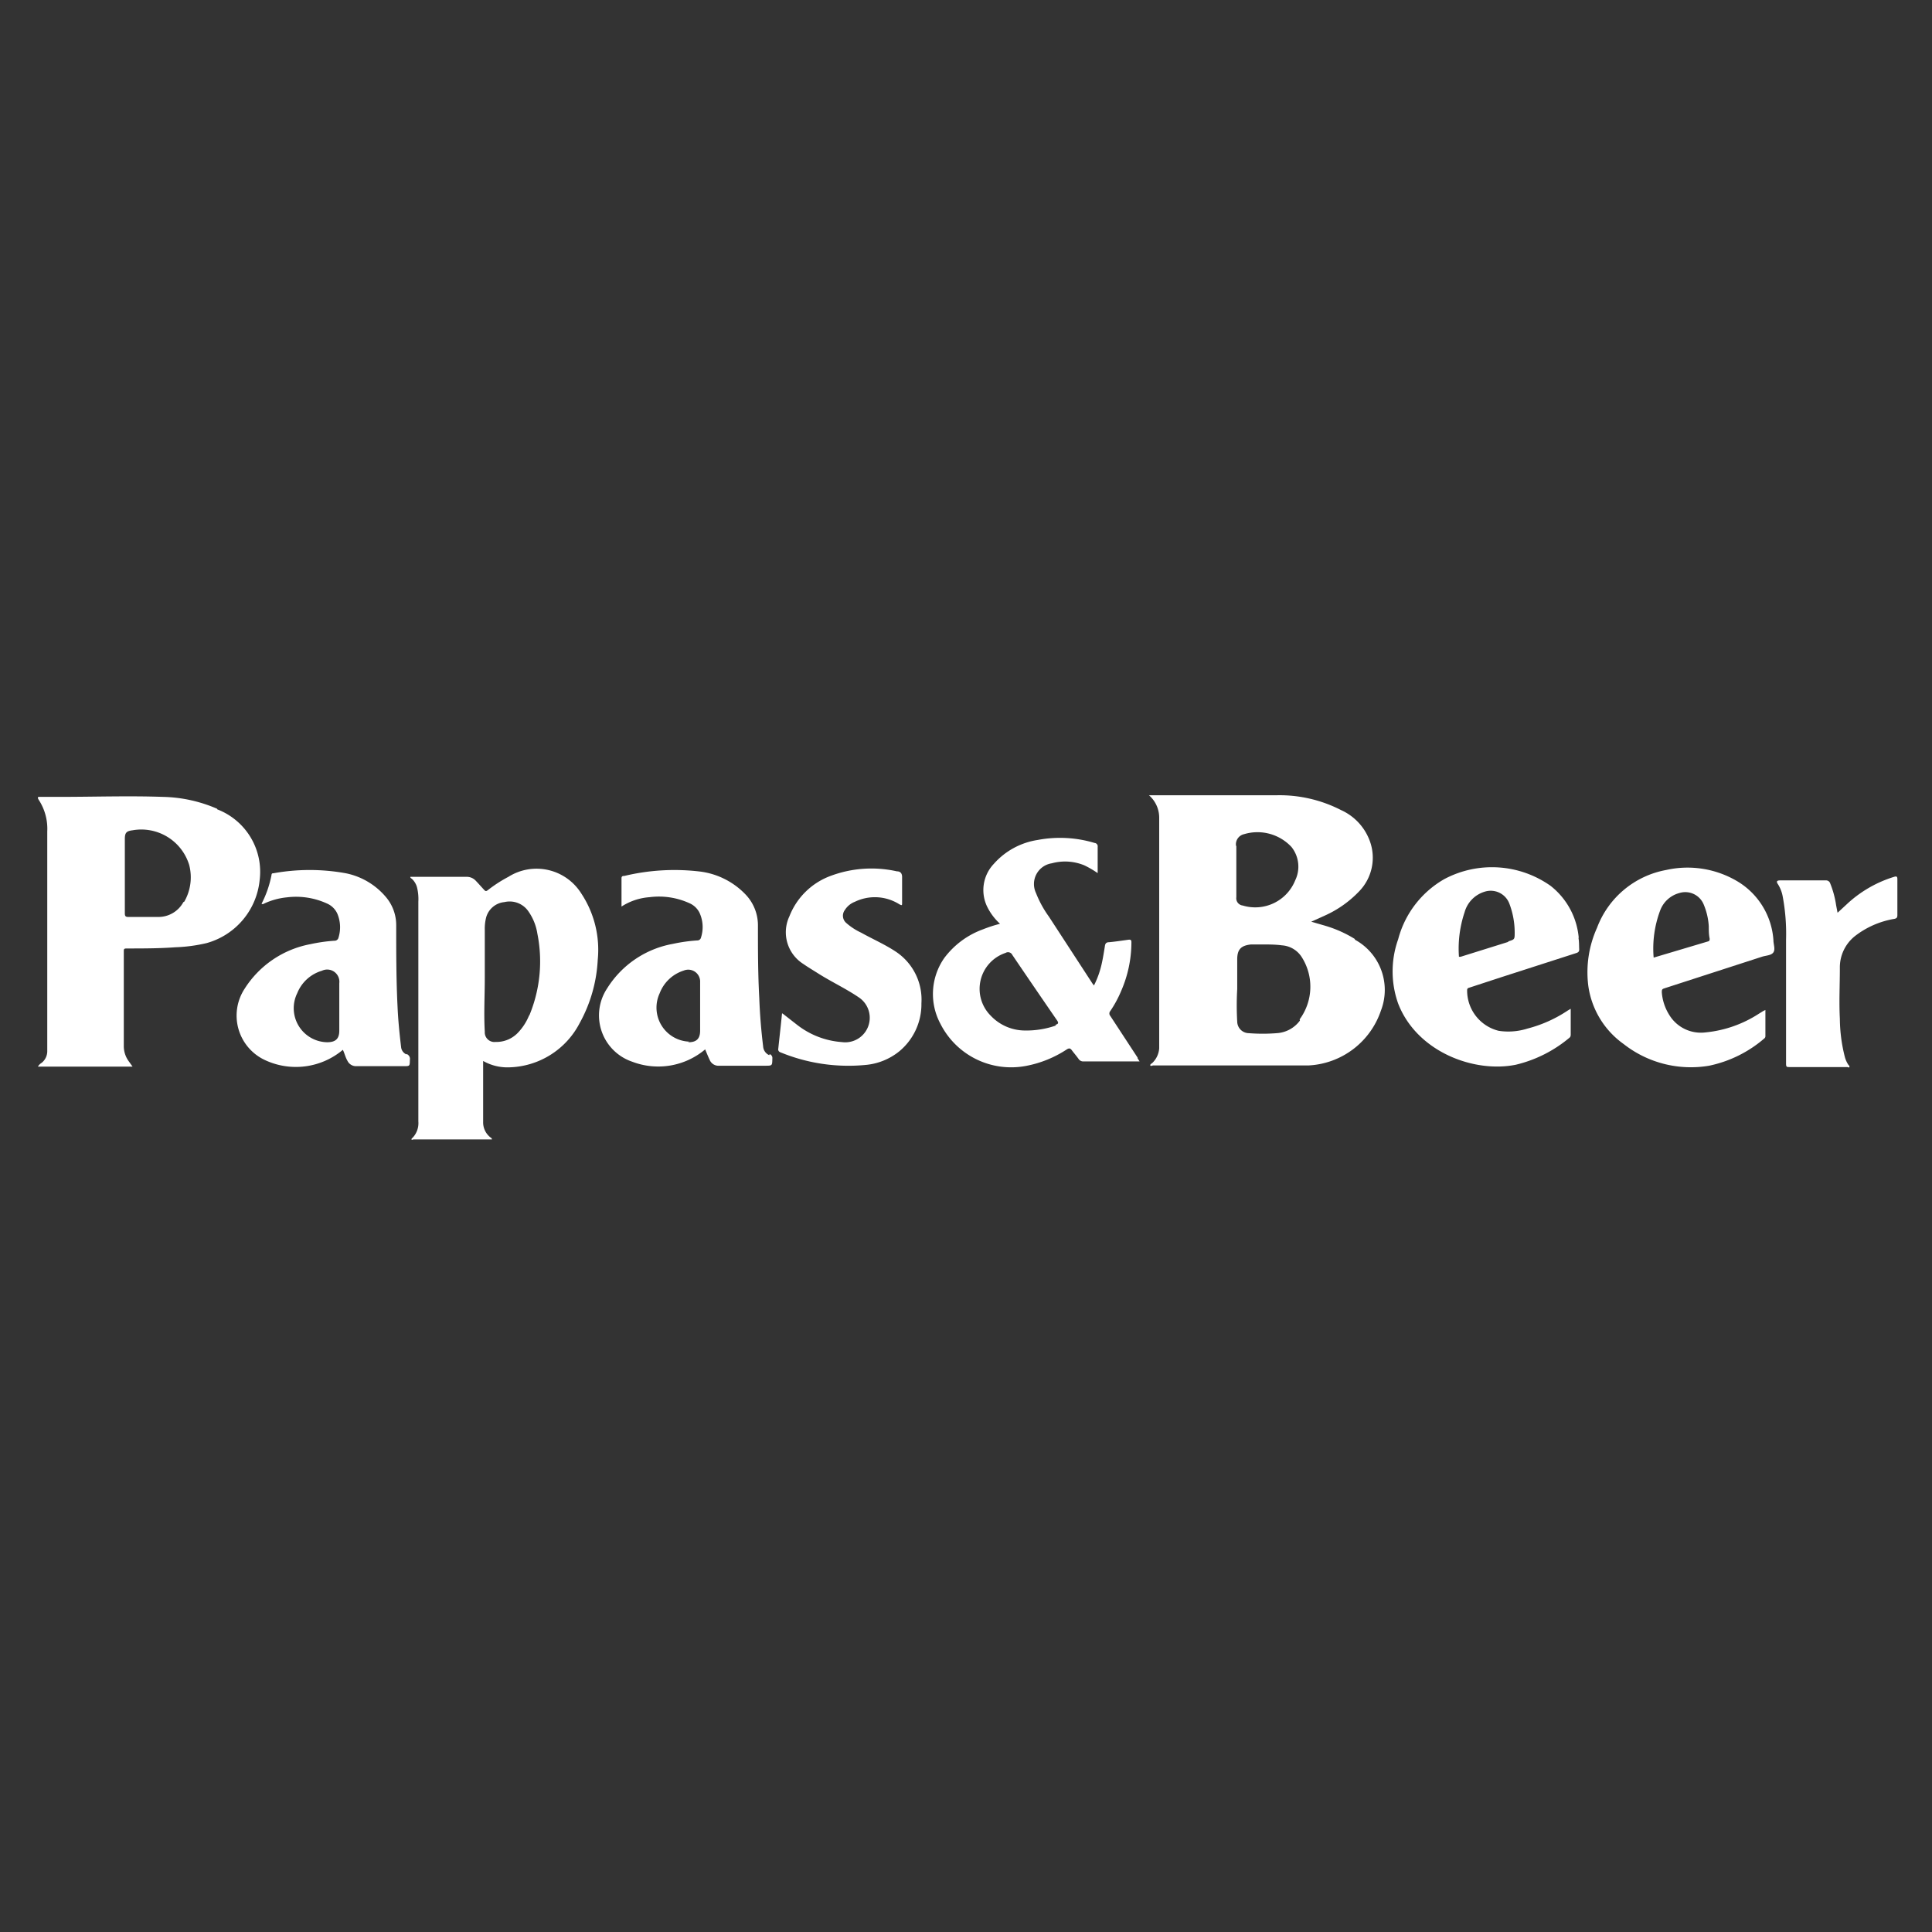 <svg id="Capa_1" data-name="Capa 1" xmlns="http://www.w3.org/2000/svg" viewBox="0 0 130 130"><rect x="0" y="0" width="130" height="130" fill="#333333" stroke="none"/><defs><style>.cls-1{fill:#fff;}</style></defs><title>Logos Clientes_Wenatives_Pagina</title><path class="cls-1" d="M52.65,68.19c.36.28.69.54,1,.78a5.54,5.54,0,0,0,3,1.15,1.65,1.65,0,0,0,1.15-3c-.88-.6-1.85-1.05-2.75-1.62-.33-.21-.67-.41-1-.64a2.52,2.52,0,0,1-.93-3.21,4.73,4.73,0,0,1,2.79-2.72,7.83,7.83,0,0,1,4.44-.3c.24,0,.36.14.35.42,0,.57,0,1.14,0,1.7,0,.17,0,.19-.18.1a3.09,3.09,0,0,0-3-.17,1.38,1.38,0,0,0-.67.55.64.64,0,0,0,.1.88,4.17,4.17,0,0,0,1,.65c.77.43,1.58.78,2.32,1.27A3.87,3.87,0,0,1,62,67.51a4.11,4.11,0,0,1-1.5,3.24,4.19,4.19,0,0,1-2.29.91,12,12,0,0,1-5.69-.85.21.21,0,0,1-.15-.26c.08-.77.17-1.54.25-2.35"/><path class="cls-1" d="M123.61,61.45l.66-.61A8.17,8.17,0,0,1,127.45,59c.19-.06.22,0,.22.17q0,1.21,0,2.41c0,.17-.06.22-.21.25A5.89,5.89,0,0,0,124.8,63a2.69,2.69,0,0,0-1,2.14c0,1.14-.06,2.27,0,3.41a10.72,10.72,0,0,0,.33,2.55,1.79,1.79,0,0,0,.25.56s.1.08.06.14-.1,0-.15,0H122c-.53,0-1.06,0-1.59,0-.18,0-.23,0-.23-.23,0-2.78,0-5.55,0-8.33a13.68,13.68,0,0,0-.23-2.94,2.32,2.32,0,0,0-.32-.81c-.12-.17-.07-.25.14-.25h3.08a.29.29,0,0,1,.3.2,6.42,6.42,0,0,1,.4,1.48l.1.52"/><path class="cls-1" d="M91.16,63.18a8.12,8.12,0,0,0-1.93-.87l-1-.29.93-.42A7.32,7.32,0,0,0,91.43,60a3.25,3.25,0,0,0,.73-3.44,3.66,3.66,0,0,0-1.92-2.05,9.08,9.08,0,0,0-4.29-1l-8.43,0h-.21A2,2,0,0,1,78,55c0,.3,0,.6,0,.9q0,7,0,14c0,.21,0,.43,0,.64a1.51,1.51,0,0,1-.48,1s-.15.08-.12.15.14,0,.21,0c2,0,3.94,0,5.92,0,1.51,0,3,0,4.54,0A5.43,5.43,0,0,0,92.92,68a3.85,3.85,0,0,0-1.75-4.77m-8-6.31a.7.7,0,0,1,.54-.79,3.13,3.13,0,0,1,3.19.86,2.12,2.12,0,0,1,.25,2.25,2.9,2.9,0,0,1-3.53,1.69.49.49,0,0,1-.43-.56c0-.58,0-1.17,0-1.75h0q0-.85,0-1.7m4.28,11.75a2.09,2.09,0,0,1-1.57.85,12,12,0,0,1-1.87,0,.79.79,0,0,1-.78-.77,19,19,0,0,1,0-2.2c0-.65,0-1.31,0-2s.28-.93.93-1h.73c.45,0,.9,0,1.35.06a1.71,1.71,0,0,1,1.33.79,3.71,3.71,0,0,1-.14,4.19"/><path class="cls-1" d="M14.61,54.42a9.65,9.65,0,0,0-3.67-.8c-2.3-.08-4.61,0-6.91,0H2.71c-.15,0-.22,0-.11.19a3.56,3.56,0,0,1,.58,2.13q0,7.27,0,14.53c0,.09,0,.17,0,.26a1,1,0,0,1-.37.78.78.78,0,0,0-.26.26H8.92l-.25-.35a1.73,1.73,0,0,1-.34-1q0-3.19,0-6.39c0-.16,0-.21.2-.21,1.09,0,2.18,0,3.26-.08a10.7,10.7,0,0,0,2.11-.28,4.9,4.9,0,0,0,3.57-4.23,4.5,4.5,0,0,0-2.85-4.77m-2.28,6.24a1.91,1.91,0,0,1-1.71,1c-.34,0-.68,0-1,0h-1c-.18,0-.23-.06-.23-.24,0-1.66,0-3.31,0-5,0-.42.1-.54.51-.59a3.37,3.37,0,0,1,3.82,2.33,3.29,3.29,0,0,1-.33,2.47"/><path class="cls-1" d="M39.1,60.1A3.55,3.55,0,0,0,34.21,59a9.18,9.18,0,0,0-1.39.9c-.1.07-.14.08-.22,0s-.38-.42-.58-.63a.83.83,0,0,0-.65-.27h-3.6c-.05,0-.12,0-.15,0s0,.09.08.12a1.24,1.24,0,0,1,.35.55,3.26,3.26,0,0,1,.1,1q0,6.71,0,13.42c0,.46,0,.92,0,1.37a1.42,1.42,0,0,1-.39,1.1s-.09.06-.07.11.09,0,.14,0h5.11c.05,0,.12,0,.15,0s0-.09-.08-.13a1.28,1.28,0,0,1-.5-1.05c0-1.36,0-2.71,0-4.1a3.31,3.31,0,0,0,1.71.43A5.5,5.5,0,0,0,39,68.85a9.8,9.8,0,0,0,1.22-4.26A6.86,6.86,0,0,0,39.1,60.1m-3.5,8.23a3.69,3.69,0,0,1-.75,1.16,2,2,0,0,1-1.5.62.65.65,0,0,1-.73-.69c-.07-1.21,0-2.41,0-3.62s0-2.15,0-3.22a3.09,3.09,0,0,1,.08-.8,1.41,1.41,0,0,1,1.24-1.08,1.53,1.53,0,0,1,1.62.63,3.58,3.58,0,0,1,.6,1.5,9.47,9.47,0,0,1-.54,5.49"/><path class="cls-1" d="M76.55,71.17l-1.84-2.81a.25.25,0,0,1,0-.33,7.68,7.68,0,0,0,.73-1.35,8.2,8.2,0,0,0,.69-3.24c0-.13,0-.23-.18-.21-.44.06-.89.13-1.33.17-.21,0-.26.12-.28.3-.06.37-.12.75-.2,1.11a6.16,6.16,0,0,1-.53,1.5l-.1-.13-2.93-4.5a7.18,7.18,0,0,1-.87-1.59,1.41,1.41,0,0,1,1.06-2,3.4,3.4,0,0,1,2.2.14,6.46,6.46,0,0,1,.89.52c0-.62,0-1.19,0-1.76a.23.23,0,0,0-.21-.27,8.06,8.06,0,0,0-3.83-.2,4.93,4.93,0,0,0-2.95,1.61,2.56,2.56,0,0,0-.43,2.91,3.83,3.83,0,0,0,.85,1.12,9.19,9.19,0,0,0-1.14.37,5.65,5.65,0,0,0-2.61,1.93,4.23,4.23,0,0,0-.26,4.43A5.33,5.33,0,0,0,69,71.73a7.53,7.53,0,0,0,2.77-1.11c.17-.11.25-.09.36.06s.31.38.45.58a.37.37,0,0,0,.34.16h3.55c.07,0,.14,0,.21,0l-.14-.22M71.06,69a6,6,0,0,1-2.09.34,3.18,3.18,0,0,1-2.31-1,2.55,2.55,0,0,1,1-4.22.32.32,0,0,1,.46.14q1.5,2.21,3,4.39c.14.2.08.25-.11.31"/><path class="cls-1" d="M112,66.5l6.58-2.13c.26-.08.61-.08.75-.29s0-.54,0-.81A5,5,0,0,0,117,59.36a6.56,6.56,0,0,0-4.89-.82,6.15,6.15,0,0,0-4.65,3.89,7.27,7.27,0,0,0-.59,3.88,5.78,5.78,0,0,0,2.38,3.94A7.33,7.33,0,0,0,115,71.71a8.26,8.26,0,0,0,3.71-1.83.2.2,0,0,0,.08-.18c0-.57,0-1.13,0-1.74l-.13.06-.34.21a8,8,0,0,1-3.58,1.24,2.49,2.49,0,0,1-2.42-1.18,3.33,3.33,0,0,1-.5-1.51c0-.17,0-.23.19-.28m-.74-2.07a7.3,7.3,0,0,1,.44-3.17A1.9,1.9,0,0,1,113,60.09a1.34,1.34,0,0,1,1.65.8,4.44,4.44,0,0,1,.33,1.44c0,.27,0,.55.06.83,0,.08,0,.15-.09.18l-3.66,1.09"/><path class="cls-1" d="M106.23,63.11a5,5,0,0,0-1.89-3.5,6.83,6.83,0,0,0-7.15-.46,6.59,6.59,0,0,0-3.11,4.05,6.45,6.45,0,0,0,0,4.33c1.26,3.25,5.12,4.69,7.93,4.11a8.75,8.75,0,0,0,3.59-1.81c.09-.07.09-.16.09-.25,0-.54,0-1.09,0-1.7l-.19.11a8.84,8.84,0,0,1-2.72,1.22,4.27,4.27,0,0,1-1.94.15,2.79,2.79,0,0,1-2.12-2.73c0-.14.08-.15.17-.18l2.17-.71,5-1.61c.16-.05.21-.12.2-.28s0-.5-.05-.75m-4.73.28-3.2,1-.11,0a7.68,7.68,0,0,1,.38-3A2,2,0,0,1,99.9,60a1.34,1.34,0,0,1,1.66.8,5.48,5.48,0,0,1,.36,1.94c0,.47,0,.47-.42.6"/><path class="cls-1" d="M51.76,71a.69.69,0,0,1-.41-.59q-.2-1.62-.26-3.25C51,65.52,51,63.9,51,62.29a3,3,0,0,0-.85-2.12,5.12,5.12,0,0,0-3-1.52,14.47,14.47,0,0,0-5.14.29c-.08,0-.19,0-.19.15,0,.62,0,1.24,0,1.91a4,4,0,0,1,1.88-.63,4.94,4.94,0,0,1,2.68.4,1.36,1.36,0,0,1,.68.63,2.3,2.3,0,0,1,.11,1.68.25.25,0,0,1-.25.2,11,11,0,0,0-1.64.23,6.59,6.59,0,0,0-4.43,3,3.29,3.29,0,0,0,1.69,4.93,4.9,4.9,0,0,0,4.91-.83c.09.22.19.47.3.7a.64.64,0,0,0,.65.4c1,0,2.05,0,3.08,0,.49,0,.48,0,.49-.48a.28.28,0,0,0-.18-.3m-5.4-.84a2.29,2.29,0,0,1-2-3.26A2.55,2.55,0,0,1,46,65.31a.8.8,0,0,1,1.11.78c0,.13,0,.27,0,.4,0,.43,0,.87,0,1.3h0c0,.52,0,1,0,1.56s-.26.79-.82.78"/><path class="cls-1" d="M27.35,70.95a.6.6,0,0,1-.36-.49c-.11-.91-.2-1.82-.24-2.73-.09-1.82-.09-3.64-.09-5.46a2.92,2.92,0,0,0-.71-1.93,4.75,4.75,0,0,0-2.68-1.58,13.64,13.64,0,0,0-4.87,0c-.06,0-.12,0-.13.11a7.09,7.09,0,0,1-.67,1.94.12.12,0,0,0,.15,0,4.69,4.69,0,0,1,1.56-.43,5,5,0,0,1,2.68.41,1.36,1.36,0,0,1,.7.67,2.35,2.35,0,0,1,.09,1.62.27.27,0,0,1-.28.22,11,11,0,0,0-1.61.23,6.7,6.7,0,0,0-4.43,3,3.3,3.3,0,0,0,1.37,4.8,4.91,4.91,0,0,0,5.24-.69c.11.22.17.5.31.74a.64.64,0,0,0,.61.36c1.06,0,2.11,0,3.17,0,.42,0,.41,0,.42-.42a.35.35,0,0,0-.23-.4M22,70.13a2.29,2.29,0,0,1-2-3.3,2.57,2.57,0,0,1,1.66-1.51.82.82,0,0,1,1.17.84c0,.56,0,1.12,0,1.68h0q0,.76,0,1.51c0,.56-.26.78-.82.78"/></svg>